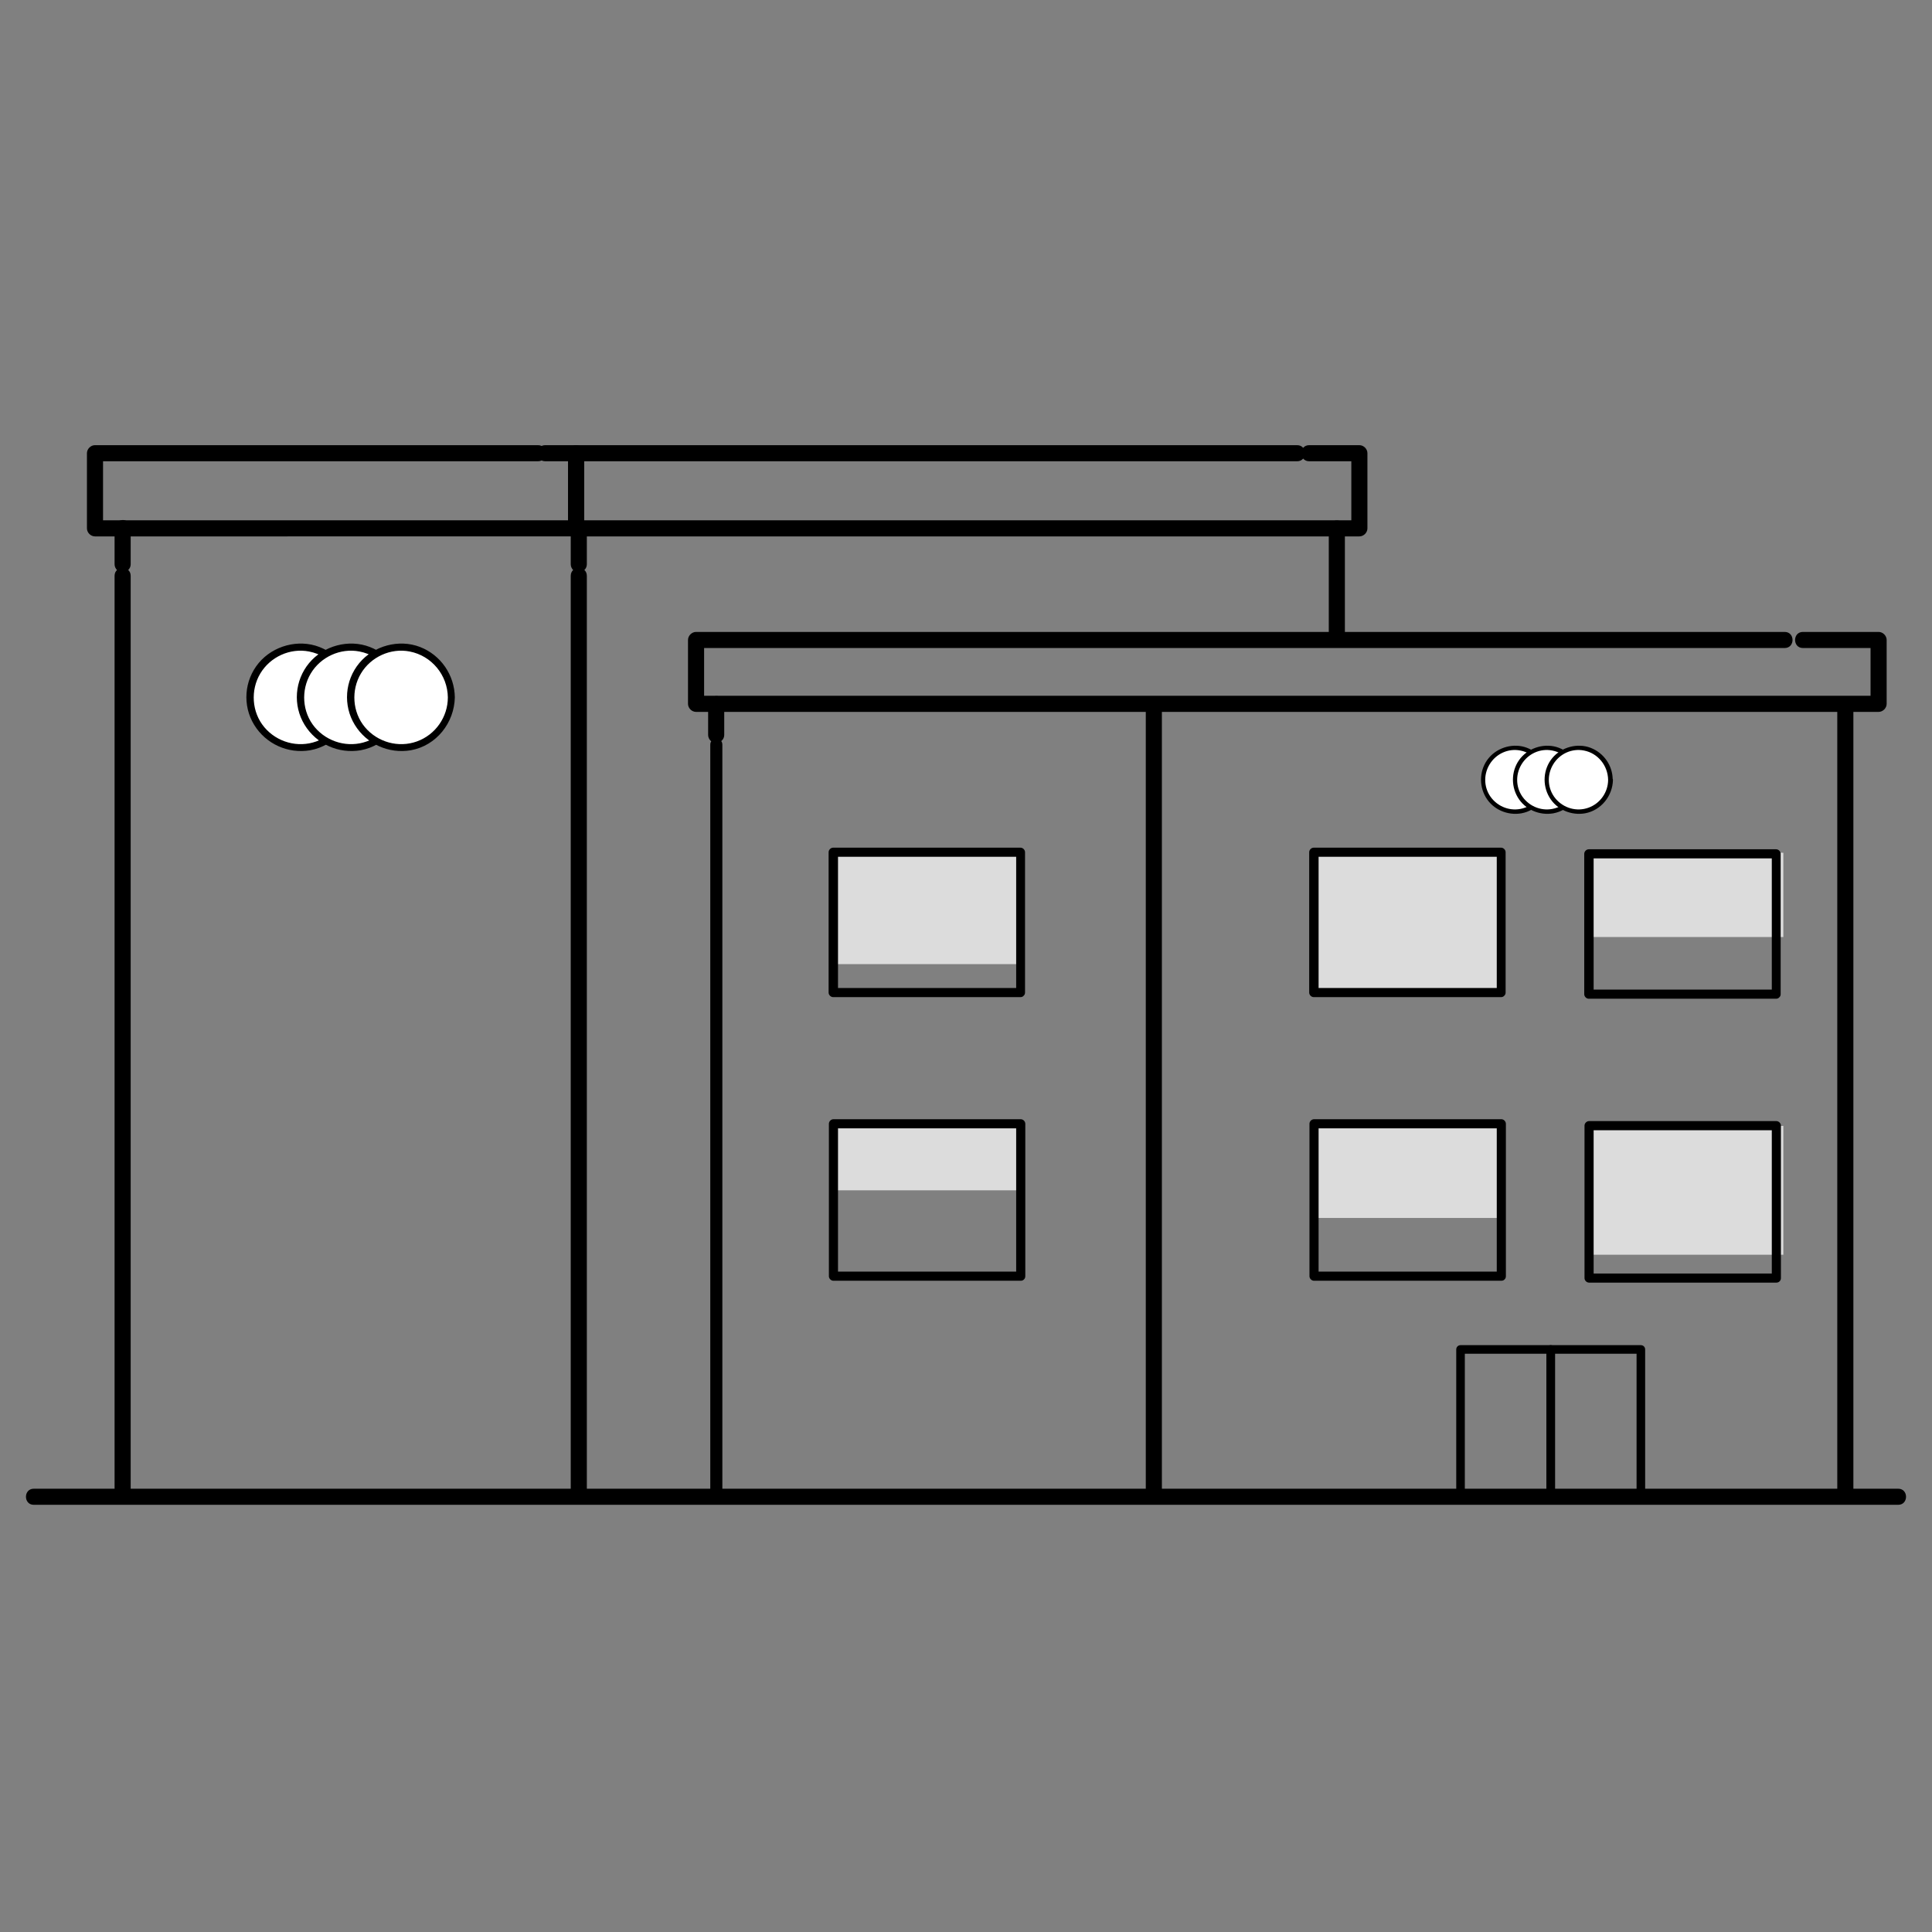 <?xml version="1.0" encoding="UTF-8"?><svg id="_Layer_" xmlns="http://www.w3.org/2000/svg" viewBox="0 0 72 72"><rect x="0" y="0" width="72" height="72" fill="#808080" stroke="none"/><defs><style>.cls-1{fill:#fff;}.cls-2{fill:#dcdcdc;}</style></defs><rect class="cls-2" x="31" y="41.96" width="7.1" height="2.4"/><rect class="cls-2" x="59.36" y="31.78" width="7.1" height="3.14"/><rect class="cls-2" x="48.91" y="41.89" width="7.1" height="3.5"/><rect class="cls-2" x="59.36" y="41.96" width="7.1" height="4.8"/><rect class="cls-2" x="48.91" y="31.76" width="7.1" height="5.23"/><rect class="cls-2" x="31.06" y="31.76" width="7.1" height="4.17"/><path d="M26.99,27.39v-1.15c0-.16-.14-.31-.3-.3s-.3,.13-.3,.3v1.15c0,.16,.14,.31,.3,.3s.3-.13,.3-.3h0Z"/><path d="M26.92,55.78V27.75c0-.29-.45-.29-.45,0v28.02c0,.29,.45,.29,.45,0h0Z"/><path d="M43.3,55.78V26.24c0-.39-.6-.39-.6,0v29.54c0,.39,.6,.39,.6,0h0Z"/><path d="M68.47,26.24v29.54c0,.39,.6,.39,.6,0V26.24c0-.39-.6-.39-.6,0h0Z"/><path d="M67.19,24.15h2.82l-.3-.3v2.38l.3-.3H25.94l.3,.3v-2.38l-.3,.3h40.57c.39,0,.39-.6,0-.6H25.94c-.16,0-.3,.14-.3,.3v2.38c0,.16,.14,.3,.3,.3h44.07c.16,0,.3-.14,.3-.3v-2.38c0-.16-.14-.3-.3-.3h-2.82c-.39,0-.39,.6,0,.6h0Z"/><path d="M66.2,36.88c-2.04,0-4.08,0-6.12,0h-.86l.17,.17v-5.23l-.17,.17c2.04,0,4.08,0,6.12,0h.86l-.17-.17v5.23c0,.21,.33,.21,.33,0v-5.23c0-.09-.08-.17-.17-.17h-6.98c-.09,0-.17,.08-.17,.17v5.23c0,.09,.08,.17,.17,.17,2.04,0,4.08,0,6.12,0h.86c.21,0,.21-.33,0-.33Z"/><path d="M61.15,55.62h-3.36l.16,.16v-5.49l-.16,.16h3.36l-.16-.16v5.49c0,.21,.32,.21,.32,0v-5.49c0-.09-.07-.16-.16-.16h-3.36c-.09,0-.16,.07-.16,.16v5.49c0,.09,.07,.16,.16,.16h3.36c.21,0,.21-.32,0-.32Z"/><path d="M1.26,56.08H24.81c12.45,0,24.91,0,37.36,0h8.57c.39,0,.39-.6,0-.6h-23.55c-12.45,0-24.91,0-37.36,0H1.26c-.39,0-.39,.6,0,.6h0Z"/><path d="M21.87,21.03v-1.35c0-.16-.14-.31-.3-.3s-.3,.13-.3,.3v1.35c0,.16,.14,.31,.3,.3s.3-.13,.3-.3h0Z"/><path d="M21.87,55.78V21.46c0-.39-.6-.39-.6,0V55.78c0,.39,.6,.39,.6,0h0Z"/><path d="M49.52,19.69v3.86c0,.39,.6,.39,.6,0v-3.86c0-.39-.6-.39-.6,0h0Z"/><path d="M48.79,17.19h1.87l-.3-.3v2.8l.3-.3H21.47l.3,.3v-2.8l-.3,.3h26.87c.39,0,.39-.6,0-.6H21.47c-.16,0-.3,.14-.3,.3v2.8c0,.16,.14,.3,.3,.3h29.19c.16,0,.3-.14,.3-.3v-2.8c0-.16-.14-.3-.3-.3h-1.87c-.39,0-.39,.6,0,.6h0Z"/><path d="M4.87,21.03v-1.35c0-.16-.14-.31-.3-.3s-.3,.13-.3,.3v1.35c0,.16,.14,.31,.3,.3s.3-.13,.3-.3h0Z"/><path d="M4.87,55.78V21.46c0-.39-.6-.39-.6,0V55.78c0,.39,.6,.39,.6,0h0Z"/><path d="M20.32,17.19h1.15l-.3-.3v2.8l.3-.3H3.54l.3,.3v-2.8l-.3,.3H20.05c.39,0,.39-.6,0-.6H3.54c-.16,0-.3,.14-.3,.3v2.8c0,.16,.14,.3,.3,.3H21.47c.16,0,.3-.14,.3-.3v-2.8c0-.16-.14-.3-.3-.3h-1.15c-.39,0-.39,.6,0,.6h0Z"/><path d="M66.2,47.46h-6.98l.17,.17v-5.68l-.17,.17h6.98l-.17-.17v5.68c0,.22,.34,.22,.34,0v-5.68c0-.09-.08-.17-.17-.17h-6.98c-.09,0-.17,.08-.17,.17v5.68c0,.09,.08,.17,.17,.17h6.98c.22,0,.22-.34,0-.34Z"/><g><circle class="cls-1" cx="11.2" cy="25.99" r="1.87"/><path d="M12.94,25.99c0,.73-.46,1.39-1.15,1.64s-1.47,.03-1.94-.53-.52-1.38-.15-2,1.11-.96,1.82-.82c.82,.16,1.41,.88,1.42,1.71,0,.17,.27,.17,.26,0-.01-.83-.52-1.58-1.3-1.88s-1.72-.05-2.26,.6-.61,1.58-.17,2.3,1.27,1.09,2.09,.95c.95-.17,1.62-1.02,1.64-1.97,0-.17-.26-.17-.26,0Z"/></g><g><circle class="cls-1" cx="13.07" cy="25.99" r="1.87"/><path d="M14.82,25.99c0,.73-.46,1.39-1.15,1.64s-1.47,.03-1.94-.53-.52-1.38-.15-2,1.11-.96,1.82-.82c.82,.16,1.41,.88,1.42,1.71,0,.17,.27,.17,.26,0-.01-.83-.52-1.58-1.3-1.88s-1.72-.05-2.26,.6-.61,1.58-.17,2.3,1.27,1.09,2.09,.95c.95-.17,1.62-1.02,1.64-1.97,0-.17-.26-.17-.26,0Z"/></g><g><circle class="cls-1" cx="14.95" cy="25.99" r="1.87"/><path d="M16.69,25.99c0,.73-.46,1.39-1.15,1.64s-1.47,.03-1.94-.53-.52-1.38-.15-2,1.11-.96,1.82-.82c.82,.16,1.41,.88,1.42,1.71,0,.17,.27,.17,.26,0-.01-.83-.52-1.58-1.3-1.88s-1.72-.05-2.26,.6-.61,1.58-.17,2.3,1.27,1.09,2.09,.95c.95-.17,1.62-1.02,1.64-1.97,0-.17-.26-.17-.26,0Z"/></g><path d="M57.79,55.62h-3.36l.16,.16v-5.49l-.16,.16h3.36l-.16-.16v5.49c0,.21,.32,.21,.32,0v-5.49c0-.09-.07-.16-.16-.16h-3.36c-.09,0-.16,.07-.16,.16v5.49c0,.09,.07,.16,.16,.16h3.36c.21,0,.21-.32,0-.32Z"/><g><circle class="cls-1" cx="56.45" cy="29.06" r="1.19"/><path d="M57.56,29.06c0,.46-.29,.88-.73,1.04s-.93,.02-1.23-.34-.33-.87-.09-1.27,.7-.61,1.15-.52c.52,.1,.89,.56,.9,1.09,0,.11,.17,.11,.17,0,0-.53-.33-1-.82-1.19s-1.09-.03-1.43,.38-.38,1-.11,1.46,.81,.69,1.33,.6c.6-.11,1.03-.65,1.04-1.25,0-.11-.17-.11-.17,0Z"/></g><g><circle class="cls-1" cx="57.64" cy="29.06" r="1.19"/><path d="M58.75,29.06c0,.46-.29,.88-.73,1.04s-.93,.02-1.23-.34-.33-.87-.09-1.27,.7-.61,1.15-.52c.52,.1,.89,.56,.9,1.09,0,.11,.17,.11,.17,0,0-.53-.33-1-.82-1.19s-1.09-.03-1.43,.38-.38,1-.11,1.46,.81,.69,1.33,.6c.6-.11,1.03-.65,1.04-1.25,0-.11-.17-.11-.17,0Z"/></g><g><circle class="cls-1" cx="58.83" cy="29.06" r="1.19"/><path d="M59.93,29.06c0,.46-.29,.88-.73,1.04s-.93,.02-1.23-.34-.33-.87-.09-1.27,.7-.61,1.15-.52c.52,.1,.89,.56,.9,1.09,0,.11,.17,.11,.17,0,0-.53-.33-1-.82-1.19s-1.09-.03-1.43,.38-.38,1-.11,1.46,.81,.69,1.33,.6c.6-.11,1.03-.65,1.04-1.25,0-.11-.17-.11-.17,0Z"/></g><path d="M38.04,36.82c-2.04,0-4.08,0-6.12,0h-.86l.17,.17v-5.23l-.17,.17c2.04,0,4.08,0,6.12,0h.86l-.17-.17v5.23c0,.21,.33,.21,.33,0v-5.23c0-.09-.08-.17-.17-.17h-6.98c-.09,0-.17,.08-.17,.17v5.23c0,.09,.08,.17,.17,.17,2.04,0,4.08,0,6.12,0h.86c.21,0,.21-.33,0-.33Z"/><path d="M38.04,47.39h-6.98l.17,.17v-5.68l-.17,.17h6.98l-.17-.17v5.68c0,.22,.34,.22,.34,0v-5.68c0-.09-.08-.17-.17-.17h-6.98c-.09,0-.17,.08-.17,.17v5.68c0,.09,.08,.17,.17,.17h6.98c.22,0,.22-.34,0-.34Z"/><path d="M55.95,36.82c-2.04,0-4.08,0-6.12,0h-.86l.17,.17v-5.23l-.17,.17c2.04,0,4.08,0,6.12,0h.86l-.17-.17v5.23c0,.21,.33,.21,.33,0v-5.23c0-.09-.08-.17-.17-.17h-6.98c-.09,0-.17,.08-.17,.17v5.23c0,.09,.08,.17,.17,.17,2.04,0,4.08,0,6.12,0h.86c.21,0,.21-.33,0-.33Z"/><path d="M55.95,47.39h-6.98l.17,.17v-5.68l-.17,.17h6.98l-.17-.17v5.68c0,.22,.34,.22,.34,0v-5.68c0-.09-.08-.17-.17-.17h-6.98c-.09,0-.17,.08-.17,.17v5.68c0,.09,.08,.17,.17,.17h6.98c.22,0,.22-.34,0-.34Z"/></svg>